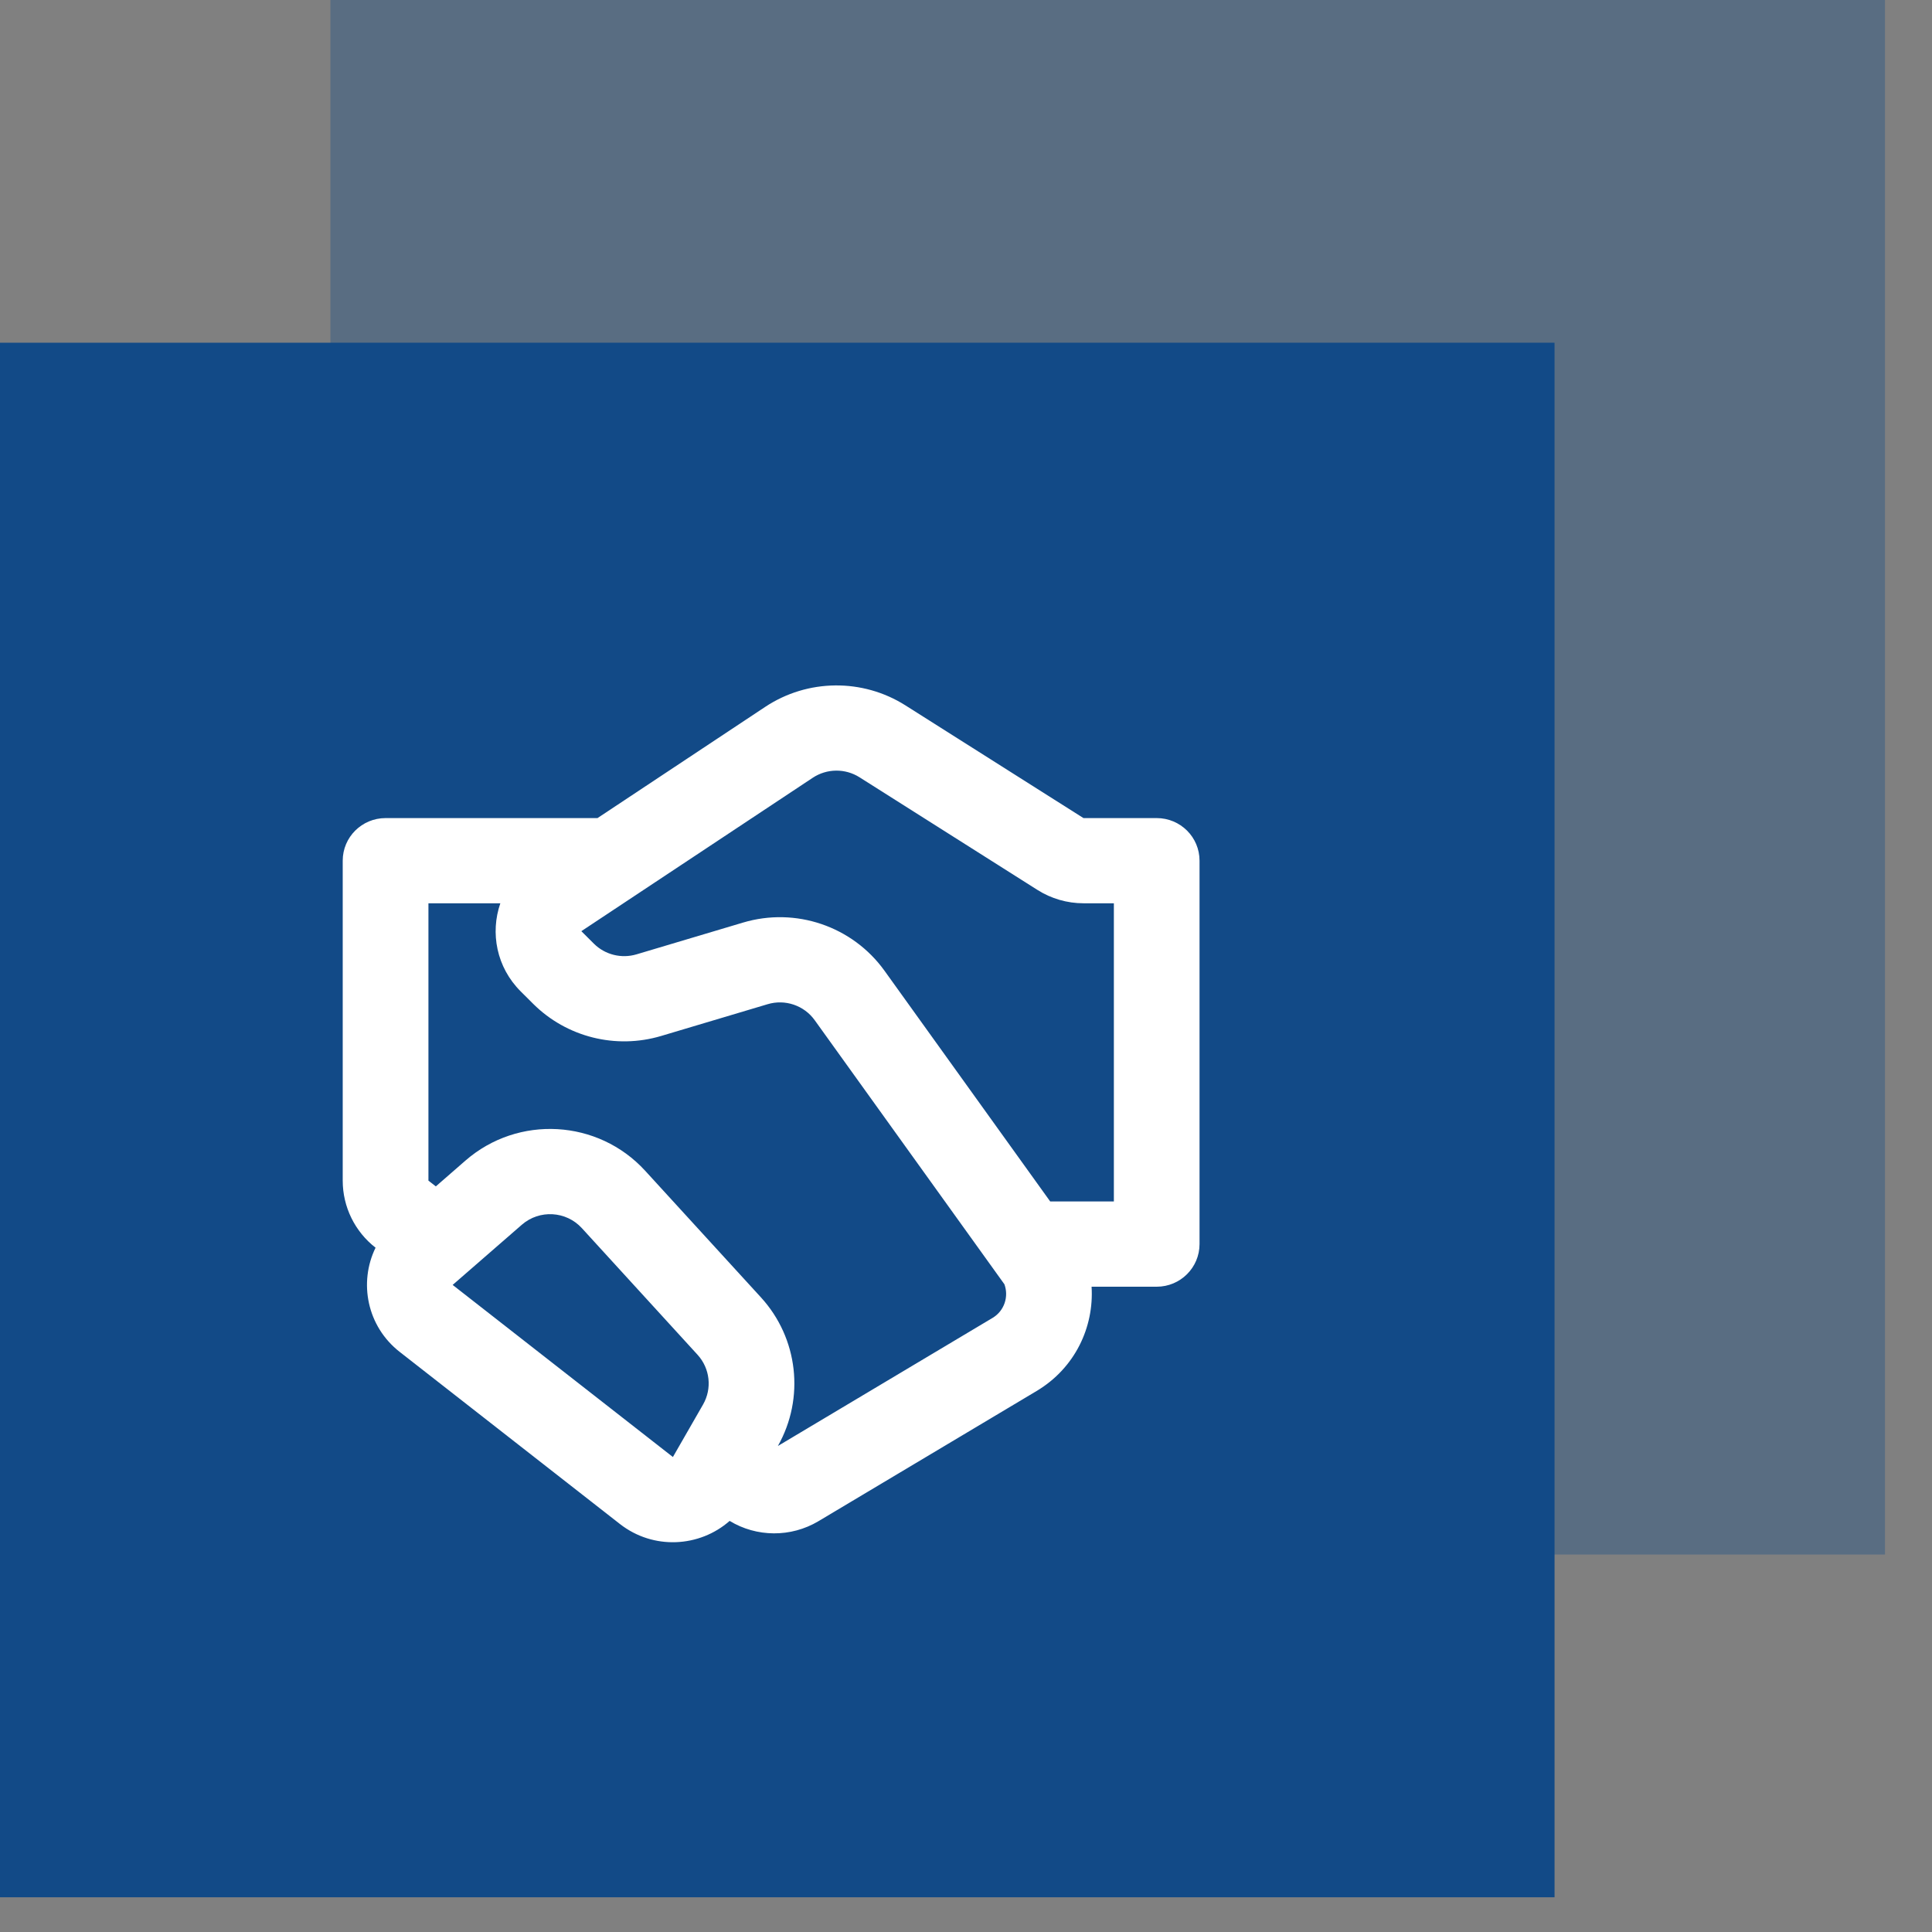 <?xml version="1.0" encoding="UTF-8"?> <svg xmlns="http://www.w3.org/2000/svg" width="41" height="41" viewBox="0 0 41 41" fill="none"><rect x="0" y="0" width="41" height="41" fill="#808080" stroke="none"/> <rect x="7.012" width="32.99" height="32.99" fill="#124A87" fill-opacity="0.35"></rect> <rect y="7.273" width="32.99" height="32.99" fill="#124A87"></rect> <path d="M16.239 15.001C17.137 14.406 18.305 14.393 19.216 14.97L22.993 17.361H24.547C25.049 17.361 25.456 17.765 25.456 18.265V26.401C25.456 26.901 25.049 27.306 24.547 27.306H23.165C23.219 28.162 22.814 29.033 21.997 29.52L17.367 32.283C16.782 32.631 16.056 32.623 15.484 32.276C14.848 32.836 13.867 32.897 13.156 32.342L8.483 28.69C7.786 28.146 7.61 27.215 7.97 26.478C7.53 26.136 7.273 25.611 7.273 25.055V18.265C7.273 17.765 7.68 17.361 8.183 17.361H12.68L16.239 15.001ZM9.249 25.177L9.878 24.629C10.996 23.656 12.692 23.752 13.692 24.846L16.149 27.533C16.939 28.398 17.083 29.669 16.508 30.686L21.062 27.969C21.318 27.817 21.41 27.511 21.315 27.254L17.29 21.651C17.064 21.336 16.662 21.199 16.289 21.311L14.03 21.985C13.069 22.271 12.027 22.01 11.317 21.305L11.051 21.04C10.535 20.526 10.401 19.796 10.618 19.169H9.092V25.055L9.249 25.177ZM18.24 16.495C17.936 16.303 17.547 16.307 17.247 16.506L12.337 19.761L12.603 20.026C12.839 20.261 13.187 20.348 13.507 20.253L15.767 19.579C16.884 19.245 18.091 19.656 18.77 20.6L22.287 25.497H23.638V19.169H22.993C22.648 19.169 22.309 19.071 22.017 18.886L18.24 16.495ZM11.075 25.99L9.606 27.268L14.28 30.92L14.92 29.806C15.115 29.466 15.068 29.04 14.803 28.75L12.347 26.062C12.013 25.698 11.448 25.666 11.075 25.99Z" fill="white"></path> </svg> 